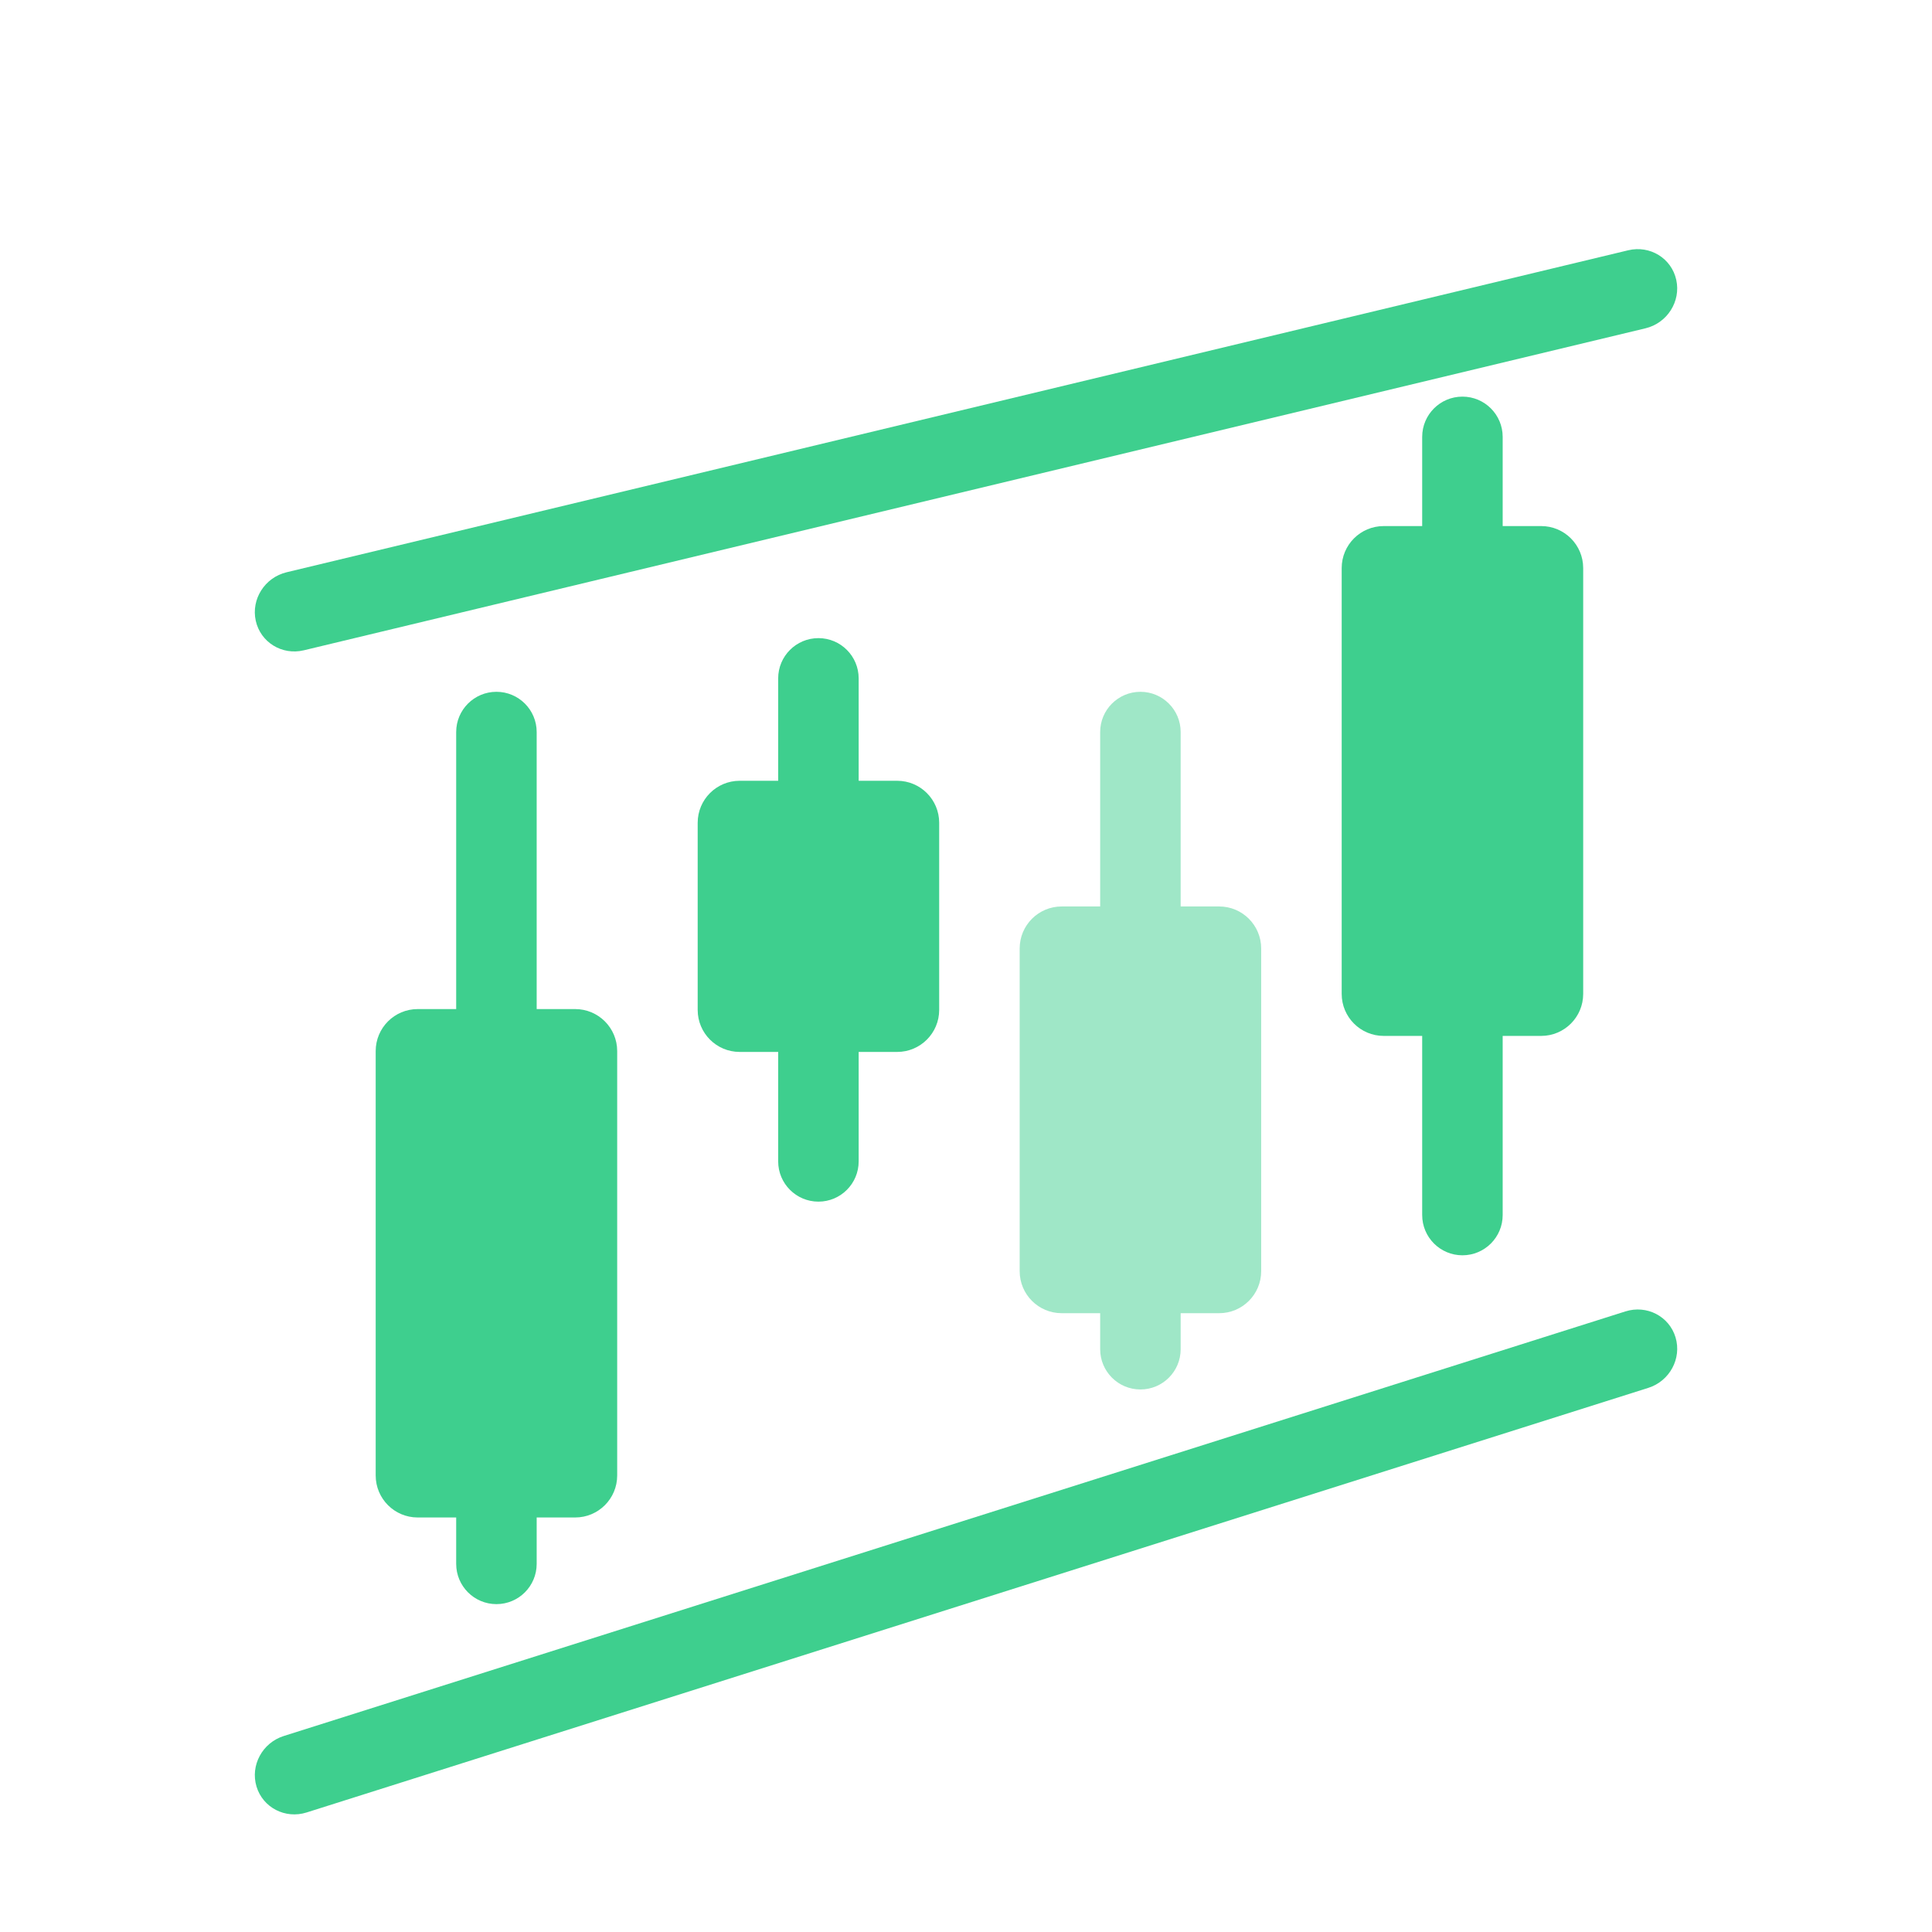 <svg width="92" height="92" viewBox="0 0 92 92" fill="none" xmlns="http://www.w3.org/2000/svg">
<g clip-path="url(#clip0)">
<path fill-rule="evenodd" clip-rule="evenodd" d="M79.788 63.685C80.089 64.691 79.508 65.767 78.49 66.089L14.601 86.308C13.584 86.63 12.515 86.076 12.214 85.071C11.913 84.065 12.494 82.989 13.512 82.667L77.401 62.448C78.418 62.126 79.487 62.68 79.788 63.685Z" fill="#3ECF8E"/>
<path fill-rule="evenodd" clip-rule="evenodd" d="M79.822 13.326C80.049 14.352 79.392 15.385 78.356 15.634L14.467 30.967C13.43 31.216 12.406 30.586 12.179 29.56C11.952 28.534 12.609 27.5 13.646 27.251L77.534 11.918C78.571 11.669 79.596 12.3 79.822 13.326Z" fill="#3ECF8E"/>
<path fill-rule="evenodd" clip-rule="evenodd" d="M38.973 30.387C37.914 30.387 37.056 31.245 37.056 32.304V37.18H35.223C34.118 37.18 33.223 38.075 33.223 39.18V48.092C33.223 49.196 34.118 50.092 35.223 50.092H37.056V55.304C37.056 56.362 37.914 57.221 38.973 57.221C40.031 57.221 40.889 56.362 40.889 55.304V50.092H42.723C43.827 50.092 44.723 49.196 44.723 48.092V39.18C44.723 38.075 43.827 37.18 42.723 37.18H40.889V32.304C40.889 31.245 40.031 30.387 38.973 30.387Z" fill="#3ECF8E"/>
<path fill-rule="evenodd" clip-rule="evenodd" d="M23.64 32.943C22.581 32.943 21.723 33.801 21.723 34.859V48.051H19.89C18.785 48.051 17.89 48.946 17.89 50.051V70.261C17.89 71.366 18.785 72.261 19.89 72.261H21.723V74.47C21.723 75.529 22.581 76.387 23.64 76.387C24.698 76.387 25.556 75.529 25.556 74.47V72.261H27.39C28.494 72.261 29.39 71.366 29.39 70.261V50.051C29.39 48.946 28.494 48.051 27.39 48.051H25.556V34.859C25.556 33.801 24.698 32.943 23.64 32.943Z" fill="#3ECF8E"/>
<path fill-rule="evenodd" clip-rule="evenodd" d="M54.306 32.943C53.247 32.943 52.389 33.801 52.389 34.859V43.165H50.556C49.451 43.165 48.556 44.06 48.556 45.165V60.533C48.556 61.638 49.451 62.533 50.556 62.533H52.389V64.248C52.389 65.307 53.247 66.165 54.306 66.165C55.364 66.165 56.222 65.307 56.222 64.248V62.533H58.056C59.16 62.533 60.056 61.638 60.056 60.533V45.165C60.056 44.06 59.16 43.165 58.056 43.165H56.222V34.859C56.222 33.801 55.364 32.943 54.306 32.943Z" fill="#9FE7C7"/>
<path fill-rule="evenodd" clip-rule="evenodd" d="M69.64 18.887C68.581 18.887 67.723 19.745 67.723 20.804V25.051H65.89C64.785 25.051 63.89 25.946 63.89 27.051V47.329C63.89 48.433 64.785 49.329 65.89 49.329H67.723V57.859C67.723 58.918 68.581 59.776 69.64 59.776C70.698 59.776 71.556 58.918 71.556 57.859V49.329H73.39C74.494 49.329 75.39 48.433 75.39 47.329V27.051C75.39 25.946 74.494 25.051 73.39 25.051H71.556V20.804C71.556 19.745 70.698 18.887 69.64 18.887Z" fill="#3ECF8E"/>
</g>
<defs>
<clipPath id="clip0">
<rect width="92" height="92" fill="white"/>
</clipPath>
</defs>
</svg>
